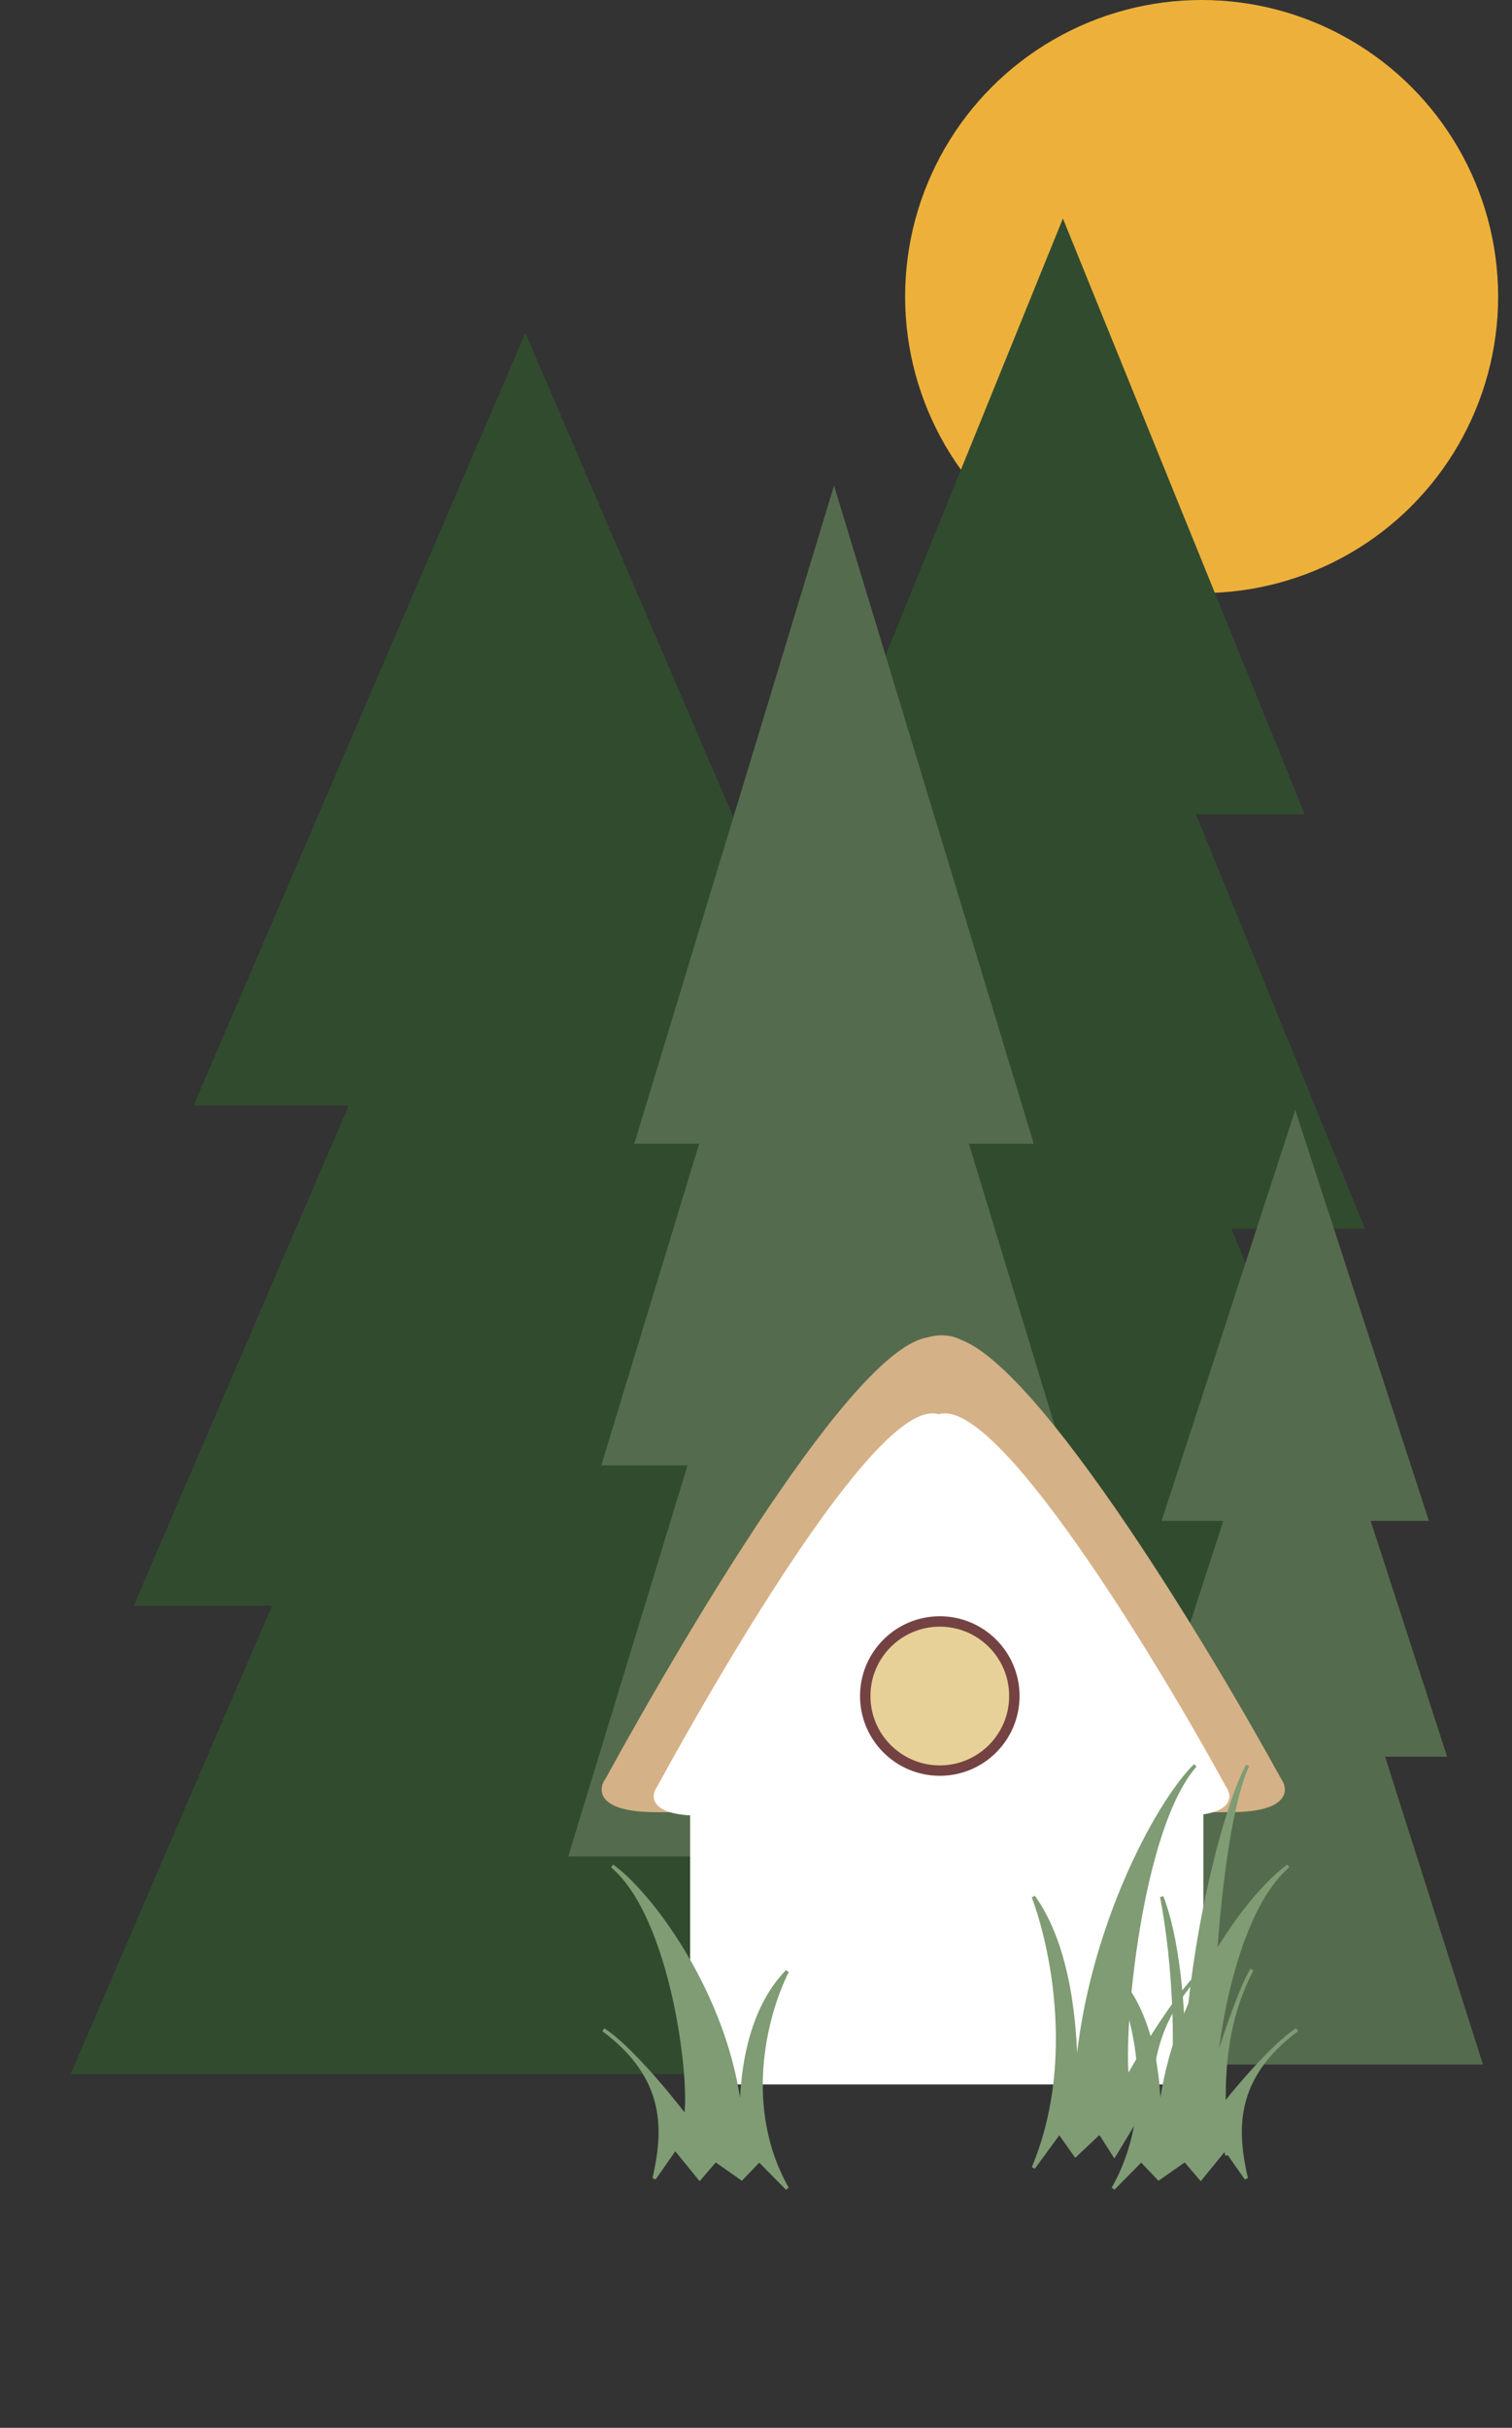 <svg width="436" height="700" viewBox="0 0 436 700" fill="none" xmlns="http://www.w3.org/2000/svg">
<rect x="0" y="0" width="436" height="700" fill="#333333" stroke="none"/>
<circle cx="346.5" cy="85.5" r="85.5" fill="#EDB13B"/>
<path d="M306.5 63L376.215 234.75H236.785L306.5 63Z" fill="#314B2F"/>
<path d="M307 142L393.603 354.25H220.397L307 142Z" fill="#314B2F"/>
<path d="M306.5 235L403.062 472H209.938L306.5 235Z" fill="#314B2F"/>
<path d="M151.5 96L247.196 318.75H55.804L151.5 96Z" fill="#314B2F"/>
<path d="M152 199L265.449 463H38.551L152 199Z" fill="#314B2F"/>
<path d="M152 292L283.636 598H20.364L152 292Z" fill="#314B2F"/>
<path d="M240.5 140L298.091 329.75H182.909L240.5 140Z" fill="#556B4D"/>
<path d="M240.5 284L317.143 535.25H163.857L240.5 284Z" fill="#556B4D"/>
<path d="M240.5 202L307.617 422.5H173.383L240.5 202Z" fill="#556B4D"/>
<path d="M373.5 320L412.038 438.5H334.962L373.5 320Z" fill="#556B4D"/>
<path d="M374 373L417.301 506.5H330.699L374 373Z" fill="#556B4D"/>
<path d="M373.5 425L427.627 595.25H319.373L373.5 425Z" fill="#556B4D"/>
<path d="M271.017 386.348C251.979 379.767 199.77 468.062 175.062 513.032C172.847 516.022 172.625 522 189.464 522L354.536 522C371.375 522 371.153 516.022 368.938 513.032C344.23 468.062 290.055 379.767 271.017 386.348Z" fill="#D5B187" stroke="#D4B187"/>
<path d="M270.673 408.295C254.646 402.73 210.694 477.391 189.894 515.417C188.029 517.945 187.842 523 202.019 523L340.981 523C355.158 523 354.971 517.945 353.106 515.417C332.306 477.391 286.699 402.73 270.673 408.295Z" fill="white" stroke="white"/>
<ellipse cx="271.5" cy="389" rx="7.5" ry="4" fill="#D4B187"/>
<rect x="199" y="522" width="148" height="79" fill="white"/>
<circle cx="271" cy="489" r="21.5" fill="#E8D198" stroke="#744242" stroke-width="3"/>
<path d="M188.638 628.109C191.835 614.135 192.575 599.101 174 585.223C180.394 589.238 191.263 601.799 197.724 610.28C199.575 599.679 193.888 552.649 176.524 538C188.899 546.972 211.308 578.415 213.689 611.953C213.666 599.12 215.418 580.362 227 568.358C220.27 581.85 214.078 608.256 227 631L218.924 622.808L213.876 628.109L206.305 622.808L201.762 628.109L194.695 619.435L188.638 628.109Z" fill="#7F9C74" stroke="#7F9C74"/>
<path d="M359.362 628.109C356.165 614.135 355.425 599.101 374 585.223C367.606 589.238 356.737 601.799 350.276 610.28C348.425 599.679 354.112 552.649 371.476 538C359.101 546.972 336.692 578.415 334.311 611.953C334.334 599.12 332.582 580.362 321 568.358C327.73 581.85 333.922 608.256 321 631L329.076 622.808L334.124 628.109L341.695 622.808L346.238 628.109L353.305 619.435L359.362 628.109Z" fill="#7F9C74" stroke="#7F9C74"/>
<path d="M353.819 621.394C352.251 603.964 351.888 585.211 361 567.902C357.863 572.91 352.531 588.577 349.362 599.155C348.454 585.933 351.244 527.272 359.762 509C353.691 520.191 342.698 559.411 341.53 601.243C341.541 585.235 340.682 561.839 335 546.865C338.302 563.694 341.339 596.631 335 625L338.962 614.782L341.438 621.394L345.152 614.782L347.381 621.394L350.848 610.575L353.819 621.394Z" fill="#7F9C74" stroke="#7F9C74"/>
<path d="M333.467 621.394C330.511 603.964 329.827 585.211 347 567.902C341.089 572.91 331.04 588.577 325.067 599.155C323.356 585.933 328.613 527.272 344.667 509C333.226 520.191 312.508 559.411 310.306 601.243C310.328 585.235 308.708 561.839 298 546.865C304.222 563.694 309.947 596.631 298 625L305.467 614.782L310.133 621.394L317.133 614.782L321.333 621.394L327.867 610.575L333.467 621.394Z" fill="#7F9C74" stroke="#7F9C74"/>
</svg>
